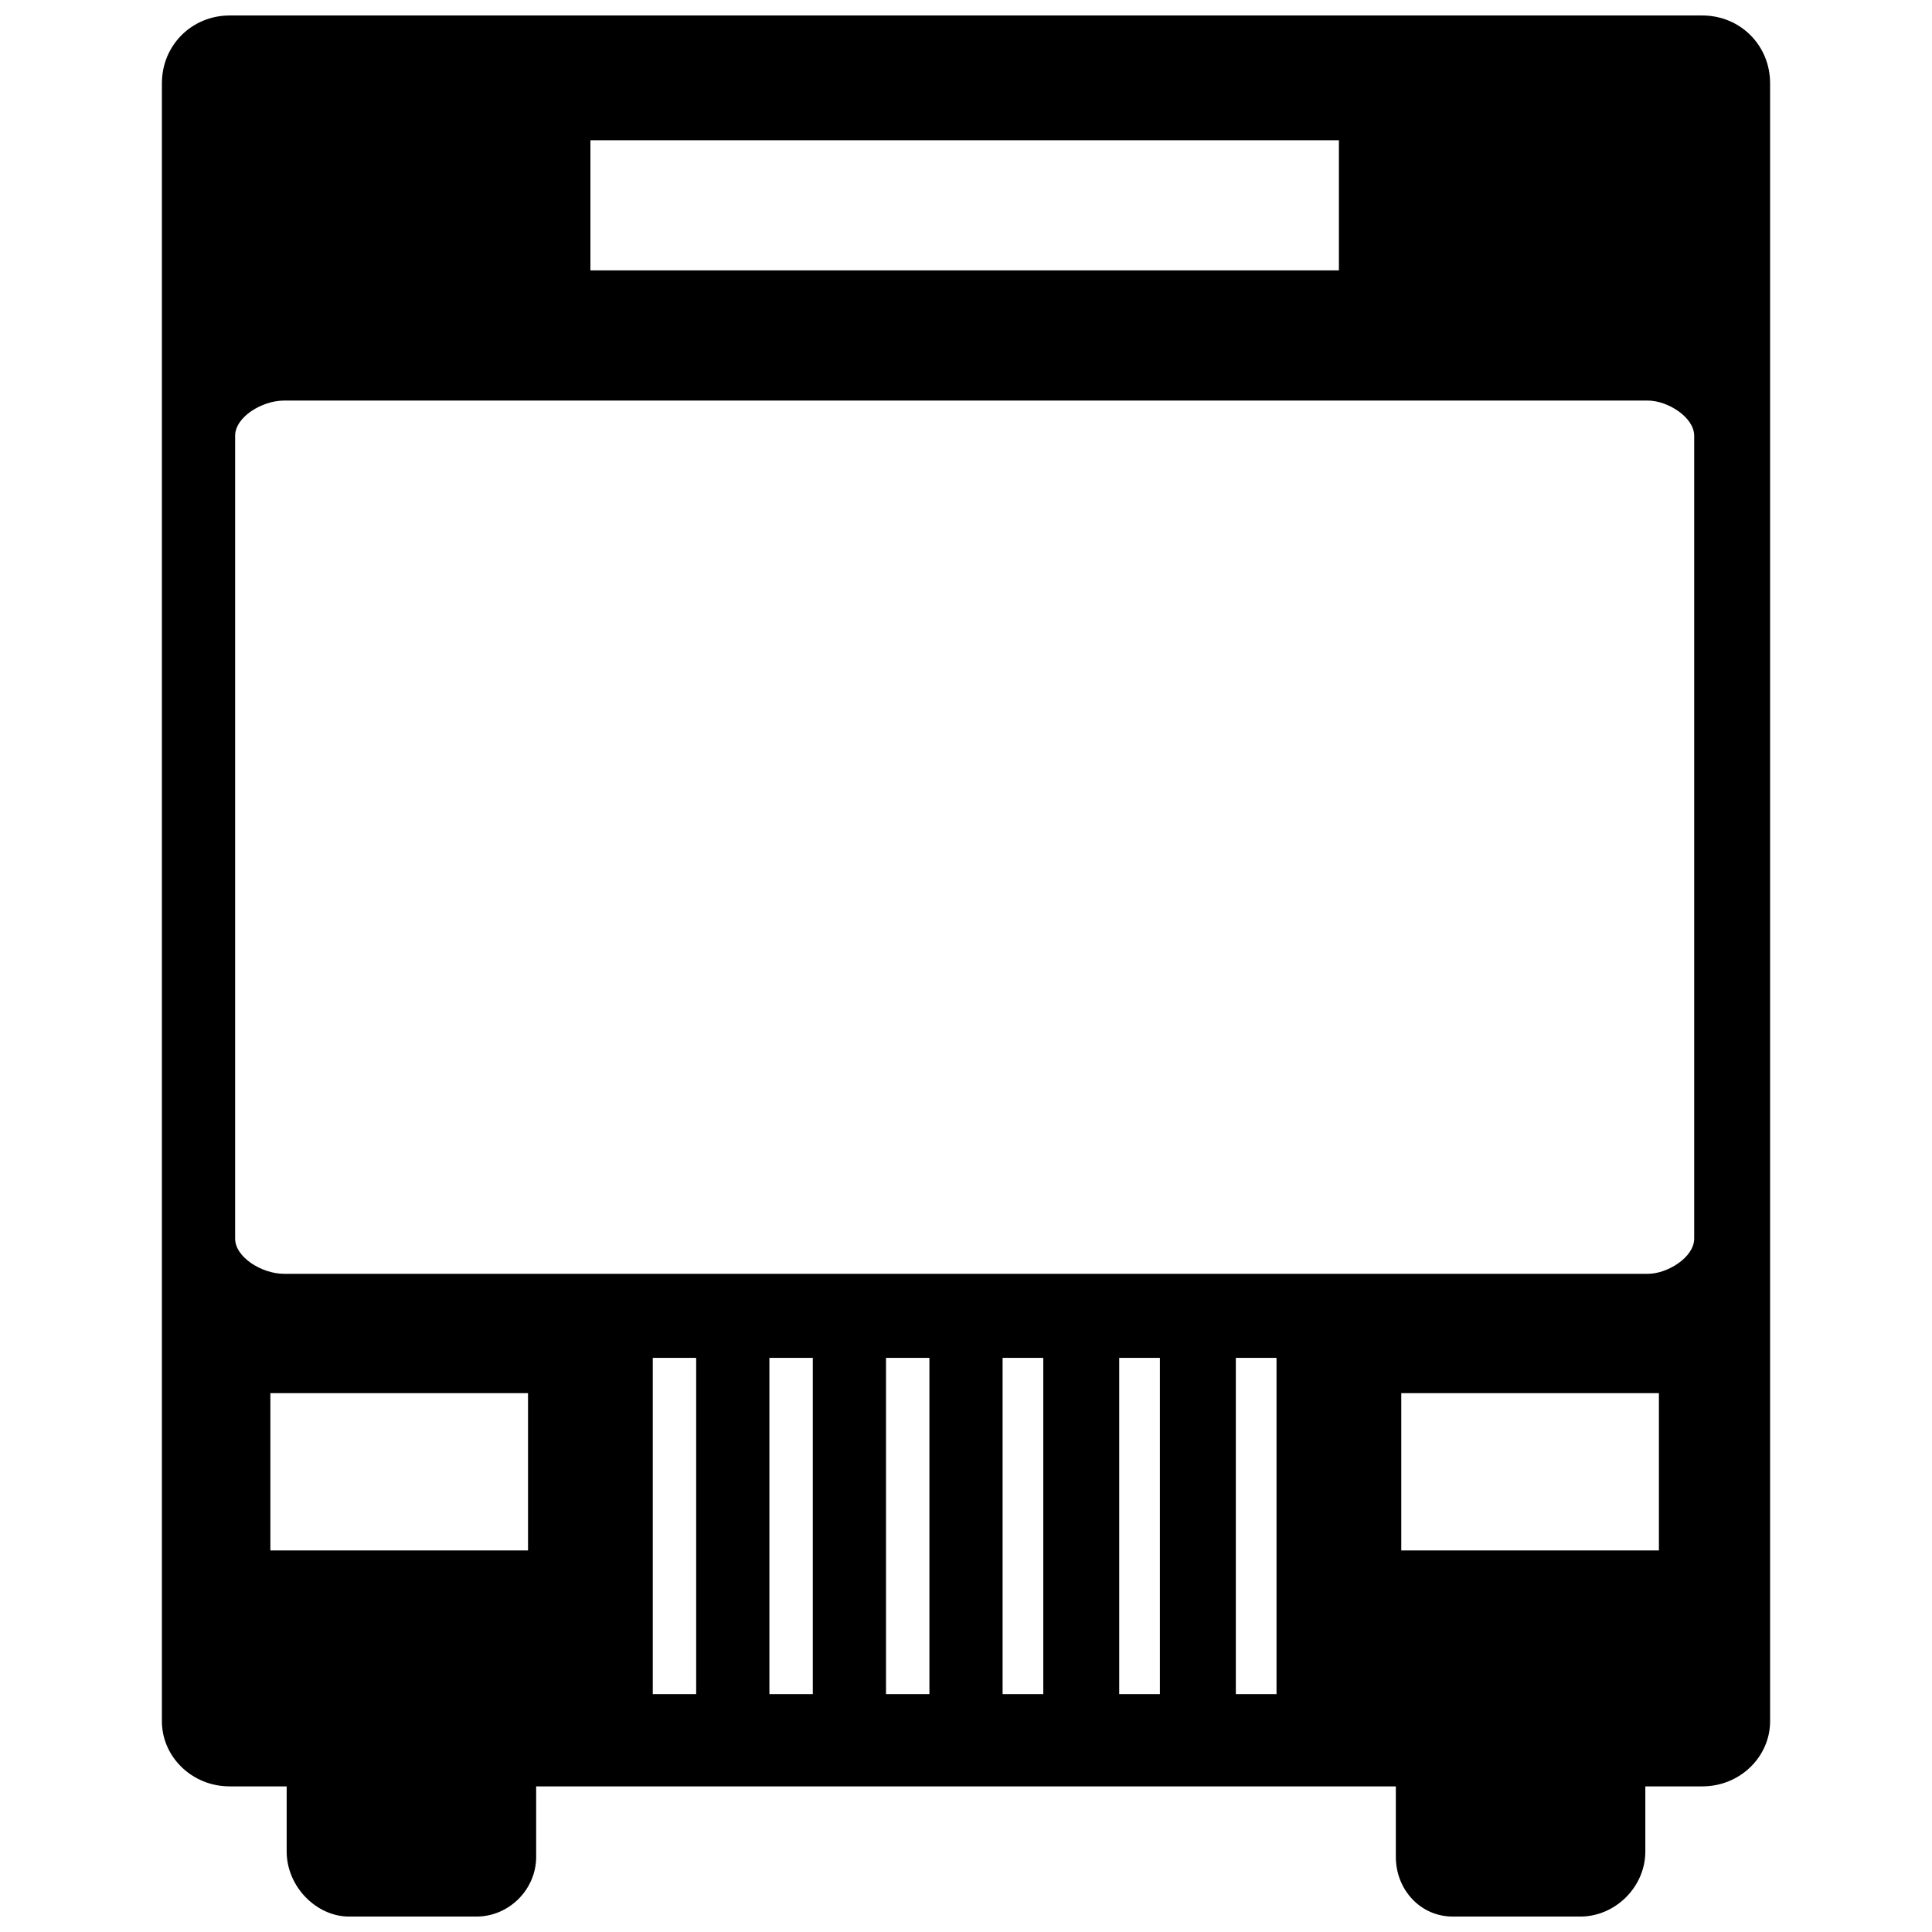 <?xml version="1.0" encoding="UTF-8"?>
<!-- The Best Svg Icon site in the world: iconSvg.co, Visit us! https://iconsvg.co -->
<svg width="800px" height="800px" version="1.1" viewBox="144 144 512 512" xmlns="http://www.w3.org/2000/svg">
 <defs>
  <clipPath id="a">
   <path d="m186 148.09h428v503.81h-428z"/>
  </clipPath>
 </defs>
 <g clip-path="url(#a)">
  <path d="m286.09 617.41v18.688c0 8.625-7.188 15.812-15.812 15.812h-33.777c-8.625 0-16.531-7.906-16.531-17.25v-17.25h-15.094c-10.062 0-17.969-7.906-17.969-17.25v-434.09c0-10.062 7.906-17.969 17.969-17.969h390.25c10.062 0 17.969 7.906 17.969 17.969v434.09c0 9.344-7.906 17.25-17.969 17.25h-15.094v17.25c0 9.344-7.906 17.25-17.25 17.25h-33.777c-8.625 0-15.094-7.188-15.094-15.812v-18.688h-227.83zm14.375-436.25v34.496h198.36v-34.496zm-81.215 68.996c-5.75 0-12.938 4.312-12.938 9.344v212.73c0 5.031 7.188 9.344 12.938 9.344h361.51c5.031 0 12.219-4.312 12.219-9.344v-212.73c0-5.031-7.188-9.344-12.219-9.344zm364.38 263.04h-68.277v41.684h68.277zm-101.34-9.344h-10.781v89.117h10.781zm-61.809 0h-10.781v89.117h10.781zm30.902 0h-10.781v89.117h10.781zm-235.73 9.344h68.277v41.684h-68.277zm101.34-9.344h11.5v89.117h-11.5zm61.809 0h11.5v89.117h-11.5zm-30.902 0h11.5v89.117h-11.5z" fill-rule="evenodd"/>
 </g>
</svg>